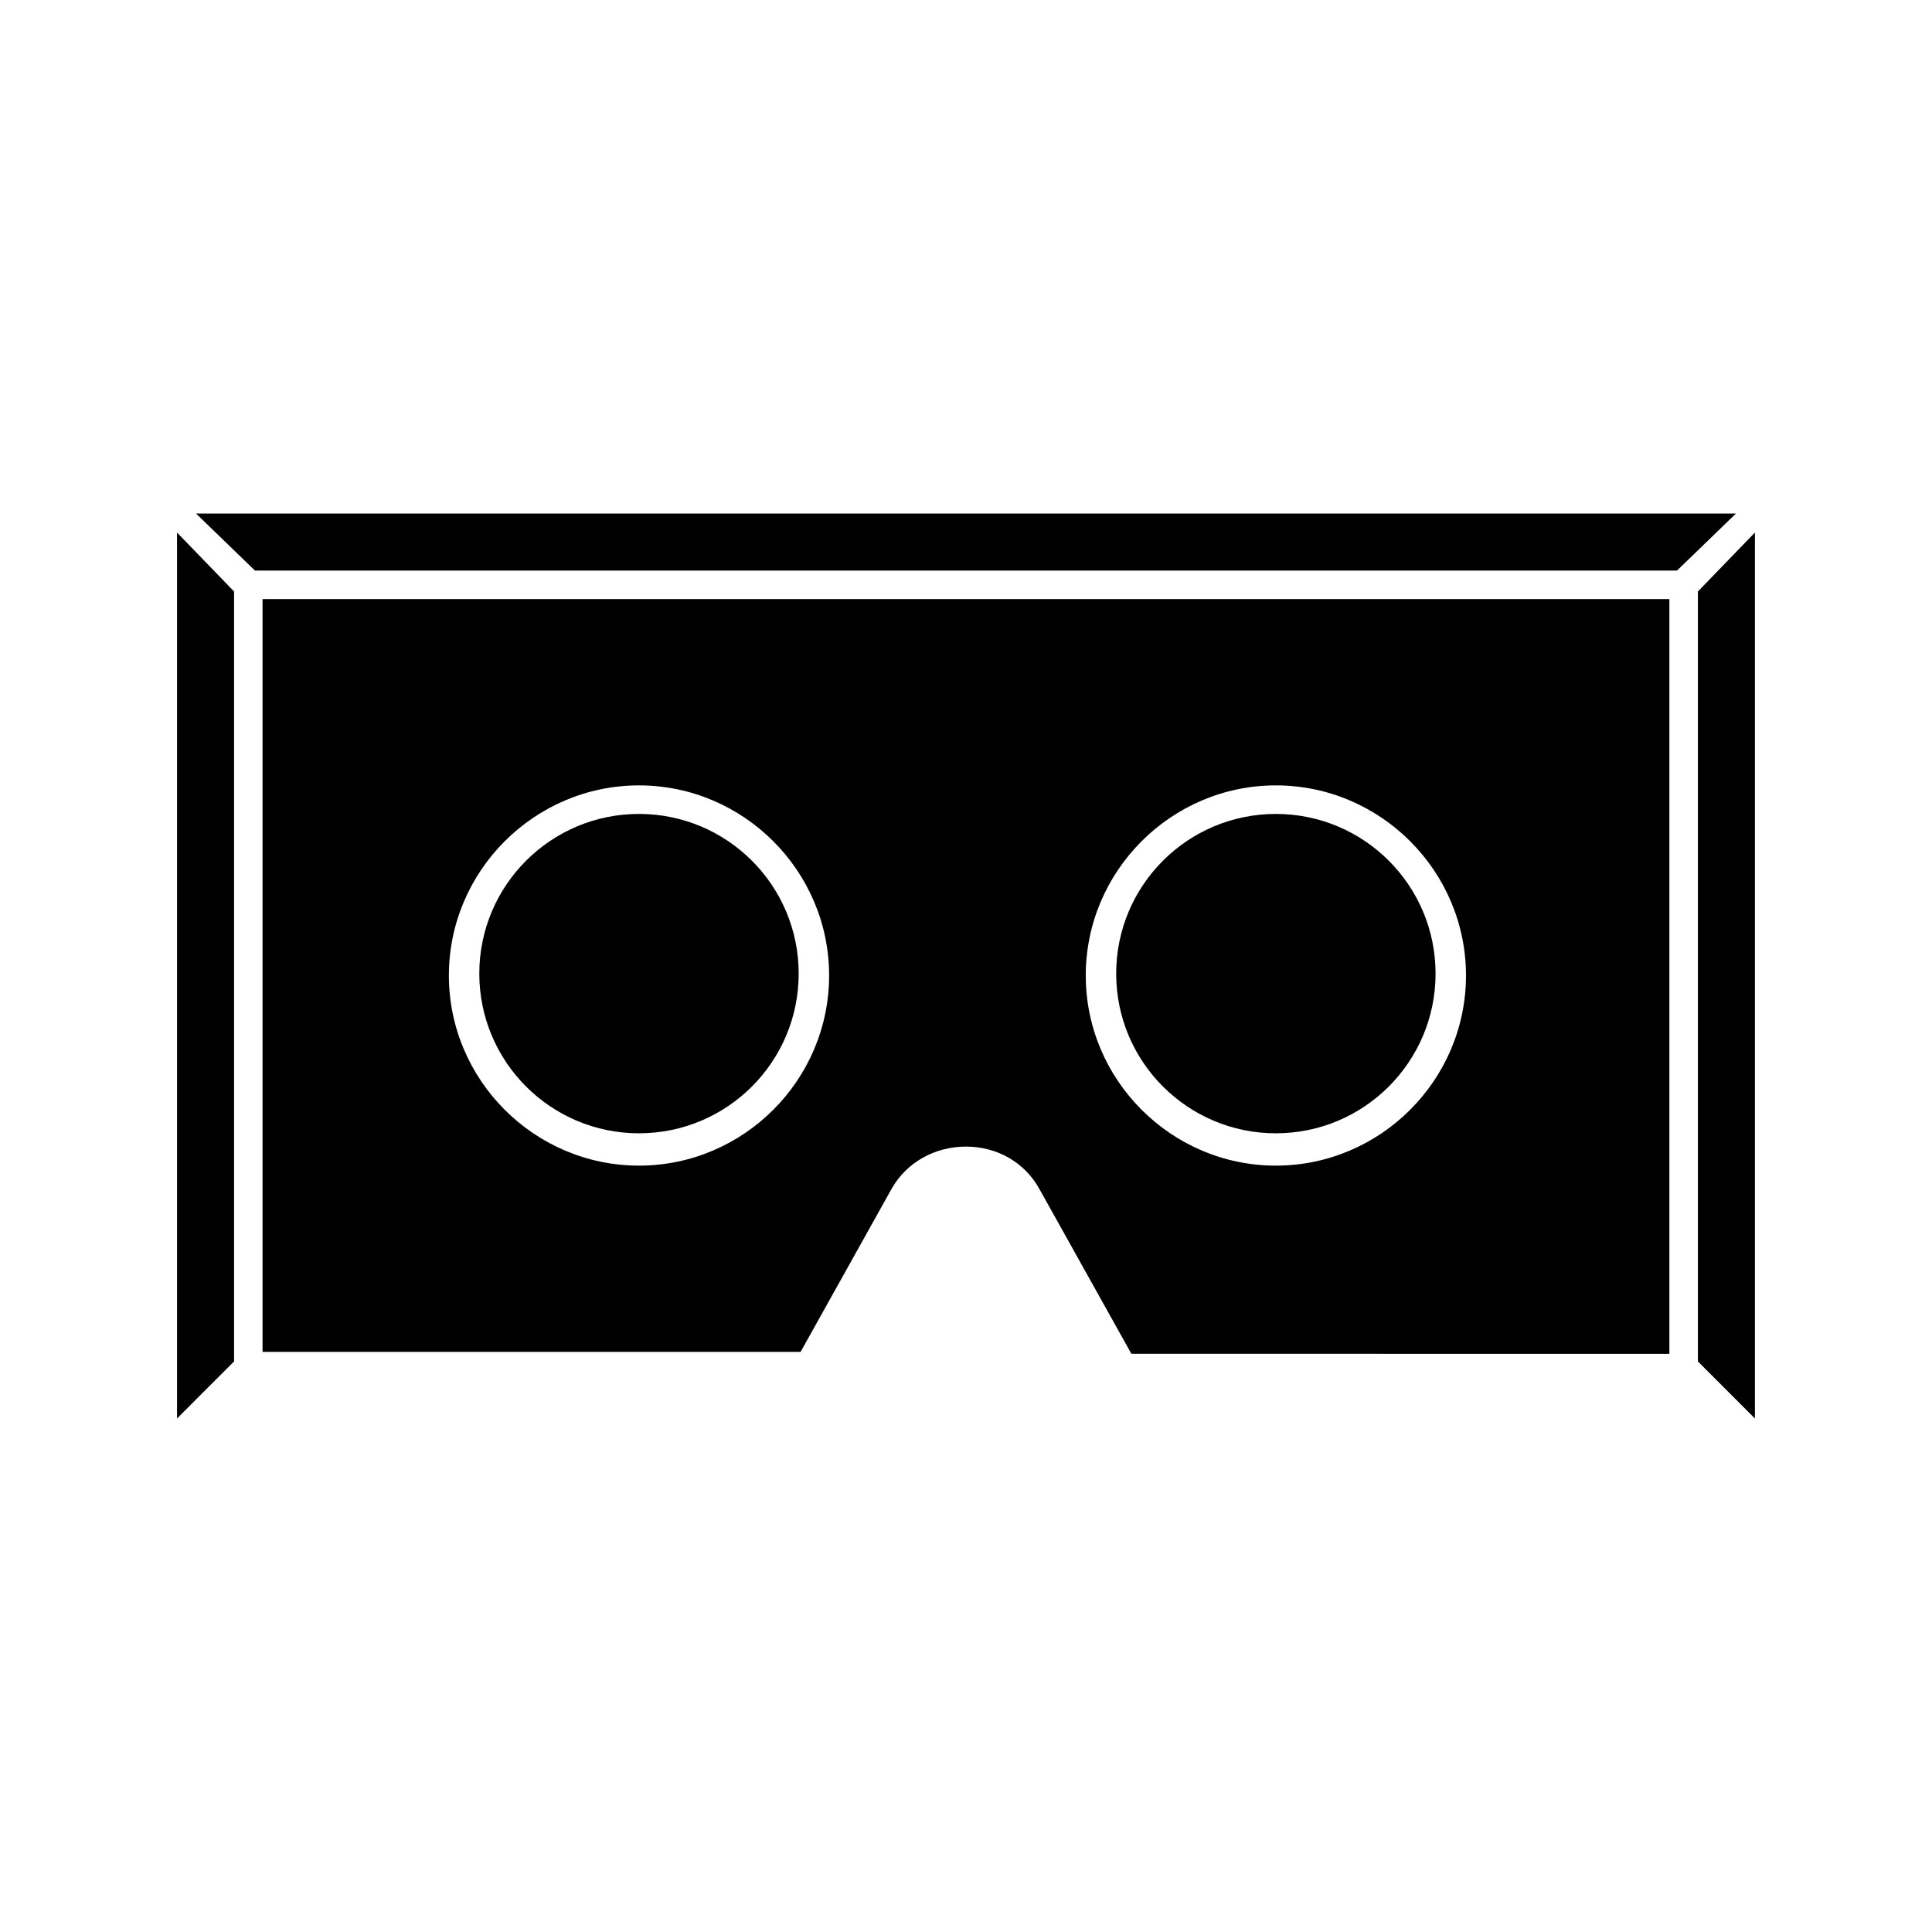 <?xml version="1.0" encoding="UTF-8"?>
<!-- Uploaded to: ICON Repo, www.iconrepo.com, Generator: ICON Repo Mixer Tools -->
<svg fill="#000000" width="800px" height="800px" version="1.1" viewBox="144 144 512 512" xmlns="http://www.w3.org/2000/svg">
 <g>
  <path d="m211.57 295.21h376.85l15.621-15.113h-408.09z"/>
  <path d="m355.66 402.02c0 23.371-18.949 42.316-42.32 42.316-23.375 0-42.32-18.945-42.32-42.316 0-23.375 18.945-42.32 42.32-42.32 23.371 0 42.32 18.945 42.32 42.32"/>
  <path d="m206.03 300.75-15.113-15.617v234.78l15.113-15.117z"/>
  <path d="m593.96 300.75v204.04l15.113 15.117v-234.78z"/>
  <path d="m524.44 402.02c0 23.371-18.949 42.316-42.32 42.316-23.375 0-42.32-18.945-42.32-42.316 0-23.375 18.945-42.32 42.32-42.32 23.371 0 42.32 18.945 42.32 42.32"/>
  <path d="m400 447.86c8.062 0 15.617 4.031 19.648 11.586l24.184 43.328 142.57 0.004v-200.02h-372.82v199.51h142.58l24.184-43.328c4.027-7.051 11.586-11.082 19.648-11.082zm82.121-95.723c27.711 0 50.383 22.672 50.383 50.383 0 27.711-22.672 50.383-50.383 50.383-27.711 0-50.383-22.672-50.383-50.383 0-27.711 22.672-50.383 50.383-50.383zm-168.78 0c27.711 0 50.383 22.672 50.383 50.383 0 27.711-22.672 50.383-50.383 50.383s-50.383-22.672-50.383-50.383c0-27.711 22.672-50.383 50.383-50.383z"/>
 </g>
</svg>